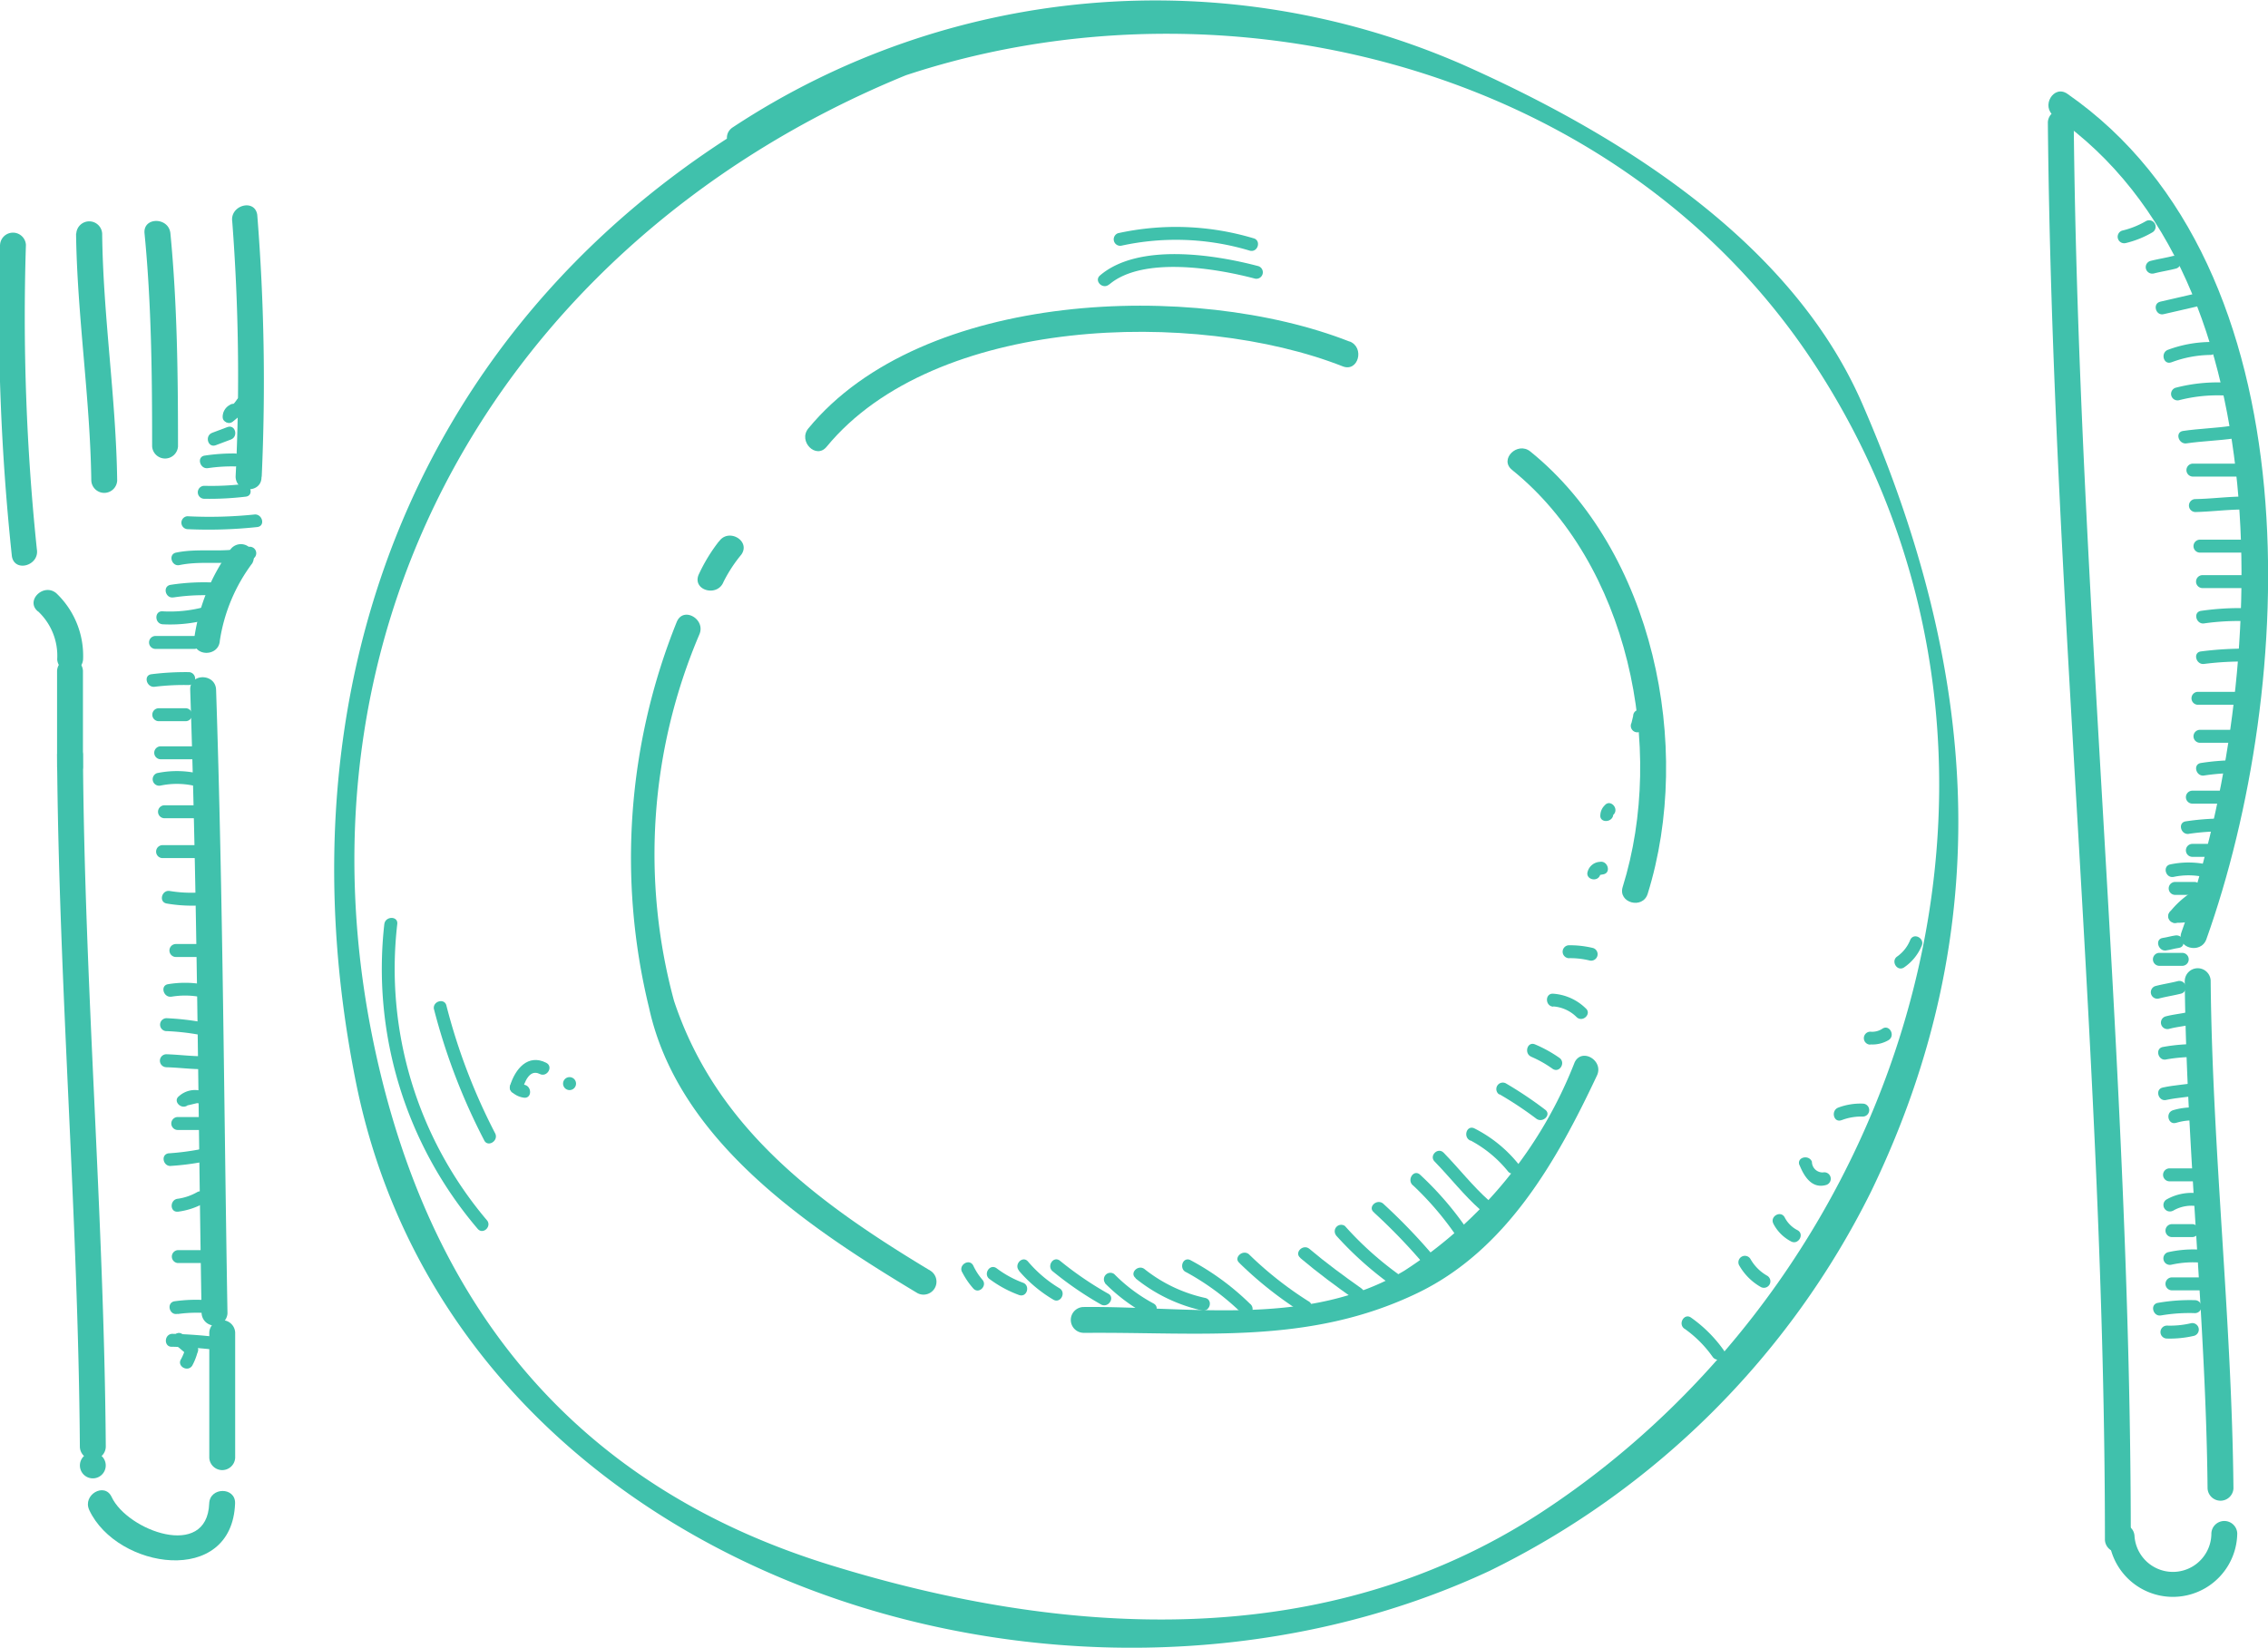 <?xml version="1.0" encoding="UTF-8"?> <svg xmlns="http://www.w3.org/2000/svg" xmlns:xlink="http://www.w3.org/1999/xlink" width="50.748" height="36.878" viewBox="0 0 50.748 36.878"><defs><clipPath id="clip-path"><rect id="Rectangle_156" data-name="Rectangle 156" width="50.748" height="36.878" fill="#40c1ac"></rect></clipPath></defs><g id="Groupe_178" data-name="Groupe 178" clip-path="url(#clip-path)"><path id="Tracé_778" data-name="Tracé 778" d="M99.887,78.434a2.614,2.614,0,0,1,.628.629c.107.151.358.006.25-.146a3.04,3.04,0,0,0-.733-.732c-.153-.108-.3.143-.146.25" transform="translate(-62.194 -48.696)" fill="#40c1ac"></path><path id="Tracé_779" data-name="Tracé 779" d="M103.208,74.783a1.284,1.284,0,0,0,.477.478.145.145,0,0,0,.147-.25.99.99,0,0,1-.374-.374.145.145,0,0,0-.25.147" transform="translate(-64.29 -46.459)" fill="#40c1ac"></path><path id="Tracé_780" data-name="Tracé 780" d="M105.241,72.3a.926.926,0,0,0,.392.392c.164.09.31-.161.147-.25a.656.656,0,0,1-.288-.288c-.09-.164-.34-.018-.25.146" transform="translate(-65.559 -44.909)" fill="#40c1ac"></path><path id="Tracé_781" data-name="Tracé 781" d="M106.8,68.893c.106.264.283.536.6.441a.145.145,0,0,0-.077-.279.239.239,0,0,1-.247-.24c-.069-.17-.349-.1-.279.077" transform="translate(-66.533 -42.815)" fill="#40c1ac"></path><path id="Tracé_782" data-name="Tracé 782" d="M109.032,65.9a1.219,1.219,0,0,1,.472-.08.145.145,0,0,0,0-.29,1.411,1.411,0,0,0-.55.09c-.17.069-.1.349.077.279" transform="translate(-67.824 -40.83)" fill="#40c1ac"></path><path id="Tracé_783" data-name="Tracé 783" d="M110.792,61.382a.71.71,0,0,0,.414-.1c.152-.106.008-.357-.147-.25a.414.414,0,0,1-.267.065.145.145,0,0,0,0,.29" transform="translate(-68.942 -38.007)" fill="#40c1ac"></path><path id="Tracé_784" data-name="Tracé 784" d="M112.669,56.29a1.087,1.087,0,0,0,.392-.477c.084-.166-.165-.312-.25-.146a.842.842,0,0,1-.289.374c-.158.1-.012.35.146.25" transform="translate(-70.065 -34.638)" fill="#40c1ac"></path><path id="Tracé_785" data-name="Tracé 785" d="M57.079,75.156a1.754,1.754,0,0,0,.25.369c.124.14.328-.065.2-.2a1.4,1.4,0,0,1-.2-.312c-.085-.165-.335-.018-.25.147" transform="translate(-35.552 -46.689)" fill="#40c1ac"></path><path id="Tracé_786" data-name="Tracé 786" d="M58.644,75.5a2.576,2.576,0,0,0,.659.355c.179.057.254-.223.077-.279a2.333,2.333,0,0,1-.59-.326c-.155-.1-.3.146-.146.25" transform="translate(-36.497 -46.87)" fill="#40c1ac"></path><path id="Tracé_787" data-name="Tracé 787" d="M60.42,75.026a3.071,3.071,0,0,0,.767.646c.159.1.3-.152.146-.25a2.836,2.836,0,0,1-.708-.6c-.12-.143-.324.063-.2.205" transform="translate(-37.622 -46.587)" fill="#40c1ac"></path><path id="Tracé_788" data-name="Tracé 788" d="M62.407,75.049a7.7,7.7,0,0,0,1.078.738c.168.078.315-.171.146-.25a7.671,7.671,0,0,1-1.078-.738c-.154-.106-.3.144-.146.25" transform="translate(-38.842 -46.588)" fill="#40c1ac"></path><path id="Tracé_789" data-name="Tracé 789" d="M65.526,75.788a3.967,3.967,0,0,0,.937.7c.165.087.311-.162.147-.25a3.694,3.694,0,0,1-.879-.658.145.145,0,0,0-.205.2" transform="translate(-40.799 -47.065)" fill="#40c1ac"></path><path id="Tracé_790" data-name="Tracé 790" d="M67.322,75.5a3.626,3.626,0,0,0,1.483.718c.181.043.259-.236.077-.279a3.31,3.31,0,0,1-1.355-.643c-.143-.117-.349.086-.2.2" transform="translate(-41.914 -46.89)" fill="#40c1ac"></path><path id="Tracé_791" data-name="Tracé 791" d="M70.271,75.066a5.646,5.646,0,0,1,1.27.949c.15.112.294-.139.146-.25a5.8,5.8,0,0,0-1.34-.979c-.174-.067-.25.214-.077.279" transform="translate(-43.721 -46.589)" fill="#40c1ac"></path><path id="Tracé_792" data-name="Tracé 792" d="M73.491,74.6a8.466,8.466,0,0,0,1.391,1.1c.167.081.314-.168.146-.25A8.08,8.08,0,0,1,73.7,74.4c-.146-.113-.352.09-.205.2" transform="translate(-45.757 -46.331)" fill="#40c1ac"></path><path id="Tracé_793" data-name="Tracé 793" d="M77.107,74.294c.391.331.8.633,1.221.93.152.108.3-.142.146-.25-.4-.283-.79-.569-1.162-.884-.142-.12-.348.084-.205.2" transform="translate(-48.012 -46.139)" fill="#40c1ac"></path><path id="Tracé_794" data-name="Tracé 794" d="M79.224,72.928a7.782,7.782,0,0,0,1.221,1.1c.157.1.3-.148.146-.25a7.409,7.409,0,0,1-1.163-1.055.145.145,0,0,0-.2.205" transform="translate(-49.334 -45.284)" fill="#40c1ac"></path><path id="Tracé_795" data-name="Tracé 795" d="M81.469,71.59a13.035,13.035,0,0,1,1.192,1.248c.13.134.335-.071.205-.2a13,13,0,0,0-1.192-1.247c-.145-.113-.351.089-.2.2" transform="translate(-50.728 -44.456)" fill="#40c1ac"></path><path id="Tracé_796" data-name="Tracé 796" d="M83.787,69.926a6.892,6.892,0,0,1,.992,1.169c.12.143.324-.063.205-.205a7.205,7.205,0,0,0-1.051-1.214c-.149-.114-.292.138-.147.25" transform="translate(-52.166 -43.393)" fill="#40c1ac"></path><path id="Tracé_797" data-name="Tracé 797" d="M85.095,68.562c.346.355.649.749,1.021,1.078.139.123.345-.08.2-.2-.372-.329-.675-.723-1.021-1.078-.131-.134-.335.071-.2.2" transform="translate(-52.992 -42.563)" fill="#40c1ac"></path><path id="Tracé_798" data-name="Tracé 798" d="M87.131,67.236a2.706,2.706,0,0,1,.844.7c.132.133.335-.071.205-.2a2.994,2.994,0,0,0-.972-.775c-.173-.069-.248.21-.077.279" transform="translate(-54.226 -41.711)" fill="#40c1ac"></path><path id="Tracé_799" data-name="Tracé 799" d="M88.891,64.519a8.128,8.128,0,0,1,.822.545c.145.113.352-.089.2-.2a8.683,8.683,0,0,0-.881-.59.145.145,0,0,0-.146.25" transform="translate(-55.34 -40.029)" fill="#40c1ac"></path><path id="Tracé_800" data-name="Tracé 800" d="M90.744,62.269a2.556,2.556,0,0,1,.476.27c.156.1.3-.147.146-.25a2.948,2.948,0,0,0-.545-.3c-.174-.069-.248.211-.077.279" transform="translate(-56.477 -38.616)" fill="#40c1ac"></path><path id="Tracé_801" data-name="Tracé 801" d="M91.978,59.274a.824.824,0,0,1,.522.241c.138.125.343-.08.2-.2a1.154,1.154,0,0,0-.726-.326c-.187-.012-.185.277,0,.29" transform="translate(-57.22 -36.749)" fill="#40c1ac"></path><path id="Tracé_802" data-name="Tracé 802" d="M92.88,56.413a1.806,1.806,0,0,1,.472.052.145.145,0,0,0,.078-.279,2.19,2.19,0,0,0-.55-.062.145.145,0,0,0,0,.289" transform="translate(-57.782 -34.968)" fill="#40c1ac"></path><path id="Tracé_803" data-name="Tracé 803" d="M94.512,51.459l.069-.013c.183-.033.1-.312-.077-.279a.3.3,0,0,0-.272.215c-.061.177.219.253.279.077" transform="translate(-58.706 -31.878)" fill="#40c1ac"></path><path id="Tracé_804" data-name="Tracé 804" d="M95.273,47.946l.015-.01c.122-.14-.082-.346-.2-.205a.321.321,0,0,0-.1.215c-.024.185.266.182.289,0" transform="translate(-59.179 -29.709)" fill="#40c1ac"></path><path id="Tracé_805" data-name="Tracé 805" d="M97.062,42.579a.6.6,0,0,0,.076-.3c.006-.187-.284-.186-.289,0l-.037.155a.145.145,0,0,0,.25.146" transform="translate(-60.306 -26.255)" fill="#40c1ac"></path><path id="Tracé_806" data-name="Tracé 806" d="M65.421,15.768c.748-.641,2.4-.362,3.264-.133a.145.145,0,0,0,.077-.279c-.994-.264-2.691-.524-3.546.208-.141.121.064.325.205.2" transform="translate(-40.603 -9.399)" fill="#40c1ac"></path><path id="Tracé_807" data-name="Tracé 807" d="M66.277,13.879a5.733,5.733,0,0,1,2.873.113c.182.044.259-.235.077-.279A6.048,6.048,0,0,0,66.2,13.6a.145.145,0,0,0,.077.279" transform="translate(-41.182 -8.381)" fill="#40c1ac"></path><path id="Tracé_808" data-name="Tracé 808" d="M22.711,54.625A8.966,8.966,0,0,0,24.8,61.451c.123.141.328-.064.2-.2a8.706,8.706,0,0,1-2-6.621c.023-.185-.266-.183-.289,0" transform="translate(-14.111 -33.948)" fill="#40c1ac"></path><path id="Tracé_809" data-name="Tracé 809" d="M25.756,59.623a13.824,13.824,0,0,0,1.121,2.929c.077.169.327.022.25-.147a13.4,13.4,0,0,1-1.092-2.859c-.037-.183-.317-.105-.28.077" transform="translate(-16.045 -37.035)" fill="#40c1ac"></path><path id="Tracé_810" data-name="Tracé 810" d="M30.351,64.435a.474.474,0,0,0,.243.105c.185.023.183-.267,0-.29l-.1-.065c-.151-.11-.3.141-.146.25" transform="translate(-18.871 -39.973)" fill="#40c1ac"></path><path id="Tracé_811" data-name="Tracé 811" d="M30.546,63.587c.039-.127.145-.46.383-.339.166.084.313-.165.146-.25-.412-.208-.694.139-.809.512-.055.179.225.255.279.077" transform="translate(-18.853 -39.212)" fill="#40c1ac"></path><path id="Tracé_812" data-name="Tracé 812" d="M33.577,64.242a.145.145,0,0,0,0-.29.145.145,0,0,0,0,.29" transform="translate(-20.833 -39.845)" fill="#40c1ac"></path><path id="Tracé_813" data-name="Tracé 813" d="M11.073,79.822a.014.014,0,0,1,0-.006.147.147,0,0,0-.265.035,1.072,1.072,0,0,1-.1.254c-.1.155.147.3.25.146a1.383,1.383,0,0,0,.125-.323l-.265.035,0,.005c.1.157.35.012.25-.146" transform="translate(-6.657 -49.686)" fill="#40c1ac"></path><path id="Tracé_814" data-name="Tracé 814" d="M10.757,79.391c-.1-.069-.182-.159-.284-.227-.155-.105-.3.147-.147.25.1.068.182.159.284.227.155.1.3-.147.146-.25" transform="translate(-6.394 -49.307)" fill="#40c1ac"></path><path id="Tracé_815" data-name="Tracé 815" d="M128.4,78.9a2.384,2.384,0,0,0,.606-.061.145.145,0,0,0-.077-.28,2.025,2.025,0,0,1-.529.051.145.145,0,0,0,0,.29" transform="translate(-79.913 -48.942)" fill="#40c1ac"></path><path id="Tracé_816" data-name="Tracé 816" d="M127.984,77.538a3.732,3.732,0,0,1,.756-.051.145.145,0,0,0,0-.29,4.108,4.108,0,0,0-.833.061c-.183.038-.1.317.077.279" transform="translate(-79.627 -48.098)" fill="#40c1ac"></path><path id="Tracé_817" data-name="Tracé 817" d="M128.7,76.133h.624a.145.145,0,0,0,0-.29H128.7a.145.145,0,0,0,0,.29" transform="translate(-80.101 -47.254)" fill="#40c1ac"></path><path id="Tracé_818" data-name="Tracé 818" d="M128.589,74.528a2.213,2.213,0,0,1,.585-.052.145.145,0,0,0,0-.289,2.558,2.558,0,0,0-.663.062.145.145,0,0,0,.077.279" transform="translate(-80.006 -46.222)" fill="#40c1ac"></path><path id="Tracé_819" data-name="Tracé 819" d="M128.7,72.971h.453a.145.145,0,0,0,0-.29H128.7a.145.145,0,0,0,0,.29" transform="translate(-80.101 -45.284)" fill="#40c1ac"></path><path id="Tracé_820" data-name="Tracé 820" d="M128.621,71.235a.81.81,0,0,1,.57-.1c.182.028.261-.251.077-.279a1.134,1.134,0,0,0-.793.127.145.145,0,0,0,.146.25" transform="translate(-80.002 -44.135)" fill="#40c1ac"></path><path id="Tracé_821" data-name="Tracé 821" d="M128.552,69.659h.568a.145.145,0,0,0,0-.29h-.568a.145.145,0,0,0,0,.29" transform="translate(-80.007 -43.22)" fill="#40c1ac"></path><path id="Tracé_822" data-name="Tracé 822" d="M128.895,66.1a1.245,1.245,0,0,1,.415-.052.145.145,0,0,0,0-.29,1.479,1.479,0,0,0-.493.062c-.175.061-.1.34.077.279" transform="translate(-80.198 -40.971)" fill="#40c1ac"></path><path id="Tracé_823" data-name="Tracé 823" d="M128.285,64.654c.262-.056.531-.068.795-.114.184-.032.105-.311-.077-.279-.263.046-.532.058-.795.115-.182.038-.1.318.077.279" transform="translate(-79.815 -40.036)" fill="#40c1ac"></path><path id="Tracé_824" data-name="Tracé 824" d="M128.285,62.336a3.6,3.6,0,0,1,.756-.052.145.145,0,0,0,0-.289,3.979,3.979,0,0,0-.833.063c-.182.038-.1.317.077.279" transform="translate(-79.815 -38.625)" fill="#40c1ac"></path><path id="Tracé_825" data-name="Tracé 825" d="M128.439,60.437c.187-.051.38-.063.567-.113a.145.145,0,0,0-.077-.279c-.187.05-.381.062-.568.113a.145.145,0,0,0,.077.279" transform="translate(-79.911 -37.408)" fill="#40c1ac"></path><path id="Tracé_826" data-name="Tracé 826" d="M127.837,58.631c.169-.045.341-.069.511-.113a.145.145,0,0,0-.077-.279c-.169.044-.341.068-.511.113a.145.145,0,0,0,.077.279" transform="translate(-79.536 -36.282)" fill="#40c1ac"></path><path id="Tracé_827" data-name="Tracé 827" d="M127.95,56.864h.511a.145.145,0,0,0,0-.29h-.511a.145.145,0,0,0,0,.29" transform="translate(-79.632 -35.248)" fill="#40c1ac"></path><path id="Tracé_828" data-name="Tracé 828" d="M128.284,55.871c.1-.014.187-.043.283-.056.184-.028.106-.306-.077-.279-.1.014-.186.042-.284.056-.184.028-.1.306.077.28" transform="translate(-79.814 -34.6)" fill="#40c1ac"></path><path id="Tracé_829" data-name="Tracé 829" d="M128.853,54.208a1.488,1.488,0,0,0,.493-.063c.175-.061.1-.34-.077-.279a1.216,1.216,0,0,1-.415.052.145.145,0,0,0,0,.29" transform="translate(-80.195 -33.556)" fill="#40c1ac"></path><path id="Tracé_830" data-name="Tracé 830" d="M128.961,53.336a1.872,1.872,0,0,1,.709-.545c.17-.076.022-.325-.146-.25a2.047,2.047,0,0,0-.767.59c-.116.145.088.35.2.205" transform="translate(-80.2 -32.727)" fill="#40c1ac"></path><path id="Tracé_831" data-name="Tracé 831" d="M128.853,52.653h.454a.145.145,0,0,0,0-.289h-.454a.145.145,0,0,0,0,.289" transform="translate(-80.194 -32.625)" fill="#40c1ac"></path><path id="Tracé_832" data-name="Tracé 832" d="M128.736,51.531a1.6,1.6,0,0,1,.66,0c.182.038.26-.241.077-.279a1.977,1.977,0,0,0-.815,0c-.182.038-.105.317.077.279" transform="translate(-80.096 -31.906)" fill="#40c1ac"></path><path id="Tracé_833" data-name="Tracé 833" d="M129.907,50.394h.681a.145.145,0,0,0,0-.29h-.681a.145.145,0,0,0,0,.29" transform="translate(-80.851 -31.217)" fill="#40c1ac"></path><path id="Tracé_834" data-name="Tracé 834" d="M129.64,48.941a5.078,5.078,0,0,1,.869-.052.145.145,0,0,0,0-.289,5.6,5.6,0,0,0-.947.063c-.183.032-.105.311.077.279" transform="translate(-80.658 -30.28)" fill="#40c1ac"></path><path id="Tracé_835" data-name="Tracé 835" d="M129.907,47.234h.964a.145.145,0,0,0,0-.29h-.964a.145.145,0,0,0,0,.29" transform="translate(-80.851 -29.248)" fill="#40c1ac"></path><path id="Tracé_836" data-name="Tracé 836" d="M130.542,45.48a4.726,4.726,0,0,1,.813-.052.145.145,0,0,0,0-.289,5.246,5.246,0,0,0-.89.062c-.184.032-.105.31.077.279" transform="translate(-81.221 -28.124)" fill="#40c1ac"></path><path id="Tracé_837" data-name="Tracé 837" d="M130.359,43.621h.908a.145.145,0,0,0,0-.29h-.908a.145.145,0,0,0,0,.29" transform="translate(-81.133 -26.997)" fill="#40c1ac"></path><path id="Tracé_838" data-name="Tracé 838" d="M130.207,41.365h1.078a.145.145,0,0,0,0-.289h-1.078a.145.145,0,0,0,0,.289" transform="translate(-81.038 -25.592)" fill="#40c1ac"></path><path id="Tracé_839" data-name="Tracé 839" d="M130.542,38.856a6.743,6.743,0,0,1,.983-.052.145.145,0,0,0,0-.289,7.485,7.485,0,0,0-1.06.062c-.184.027-.105.306.077.279" transform="translate(-81.221 -23.997)" fill="#40c1ac"></path><path id="Tracé_840" data-name="Tracé 840" d="M130.542,36.449a5.393,5.393,0,0,1,.926-.051.145.145,0,0,0,0-.29,5.992,5.992,0,0,0-1,.061c-.184.031-.105.311.077.28" transform="translate(-81.221 -22.497)" fill="#40c1ac"></path><path id="Tracé_841" data-name="Tracé 841" d="M130.509,34.439h1.078a.145.145,0,0,0,0-.29h-1.078a.145.145,0,0,0,0,.29" transform="translate(-81.226 -21.277)" fill="#40c1ac"></path><path id="Tracé_842" data-name="Tracé 842" d="M130.359,32.332h.965a.145.145,0,0,0,0-.29h-.965a.145.145,0,0,0,0,.29" transform="translate(-81.133 -19.964)" fill="#40c1ac"></path><path id="Tracé_843" data-name="Tracé 843" d="M130.057,29.831c.341-.007.68-.051,1.022-.056a.145.145,0,0,0,0-.29c-.342.007-.68.051-1.022.056a.145.145,0,0,0,0,.289" transform="translate(-80.945 -18.371)" fill="#40c1ac"></path><path id="Tracé_844" data-name="Tracé 844" d="M129.907,27.818h1.021a.145.145,0,0,0,0-.289h-1.021a.145.145,0,0,0,0,.289" transform="translate(-80.851 -17.152)" fill="#40c1ac"></path><path id="Tracé_845" data-name="Tracé 845" d="M129.488,25.673c.358-.052.72-.06,1.078-.113.184-.028.106-.306-.077-.279-.357.053-.719.061-1.078.114-.184.026-.105.3.077.279" transform="translate(-80.564 -15.75)" fill="#40c1ac"></path><path id="Tracé_846" data-name="Tracé 846" d="M129.042,23.108a3.451,3.451,0,0,1,.983-.108.145.145,0,0,0,0-.29,3.744,3.744,0,0,0-1.06.119.145.145,0,0,0,.077.279" transform="translate(-80.288 -14.15)" fill="#40c1ac"></path><path id="Tracé_847" data-name="Tracé 847" d="M128.6,20.759a2.562,2.562,0,0,1,.869-.165.145.145,0,0,0,0-.29,2.789,2.789,0,0,0-.947.175c-.172.065-.1.346.077.279" transform="translate(-80.013 -12.65)" fill="#40c1ac"></path><path id="Tracé_848" data-name="Tracé 848" d="M128.136,17.9c.245-.059.493-.11.738-.17.181-.044.1-.323-.077-.279-.245.059-.492.111-.738.17-.181.044-.1.324.077.279" transform="translate(-79.722 -10.869)" fill="#40c1ac"></path><path id="Tracé_849" data-name="Tracé 849" d="M127.535,15.583c.169-.044.342-.068.511-.114a.145.145,0,0,0-.077-.279c-.169.044-.342.069-.511.113a.145.145,0,0,0,.077.279" transform="translate(-79.348 -9.461)" fill="#40c1ac"></path><path id="Tracé_850" data-name="Tracé 850" d="M125.879,13.586a2.194,2.194,0,0,0,.6-.241.145.145,0,0,0-.147-.25,1.948,1.948,0,0,1-.533.212.145.145,0,0,0,.077.279" transform="translate(-78.317 -8.145)" fill="#40c1ac"></path><path id="Tracé_851" data-name="Tracé 851" d="M9.986,79.475a10.8,10.8,0,0,1,1.106.086c.187.005.186-.284,0-.29a10.787,10.787,0,0,0-1.106-.085c-.185.013-.187.3,0,.29" transform="translate(-6.135 -49.334)" fill="#40c1ac"></path><path id="Tracé_852" data-name="Tracé 852" d="M10.245,77.5a3.141,3.141,0,0,1,.855,0c.186.006.186-.283,0-.29a3.433,3.433,0,0,0-.933.006c-.181.044-.1.324.077.279" transform="translate(-6.271 -48.091)" fill="#40c1ac"></path><path id="Tracé_853" data-name="Tracé 853" d="M10.323,74.514h.809a.145.145,0,0,0,0-.289h-.809a.145.145,0,0,0,0,.289" transform="translate(-6.345 -46.246)" fill="#40c1ac"></path><path id="Tracé_854" data-name="Tracé 854" d="M10.326,71.189a1.626,1.626,0,0,0,.584-.19c.167-.083.021-.333-.146-.251a1.225,1.225,0,0,1-.437.151c-.184.017-.186.307,0,.289" transform="translate(-6.347 -44.07)" fill="#40c1ac"></path><path id="Tracé_855" data-name="Tracé 855" d="M9.9,68.606a5.91,5.91,0,0,0,.681-.086c.177-.058.1-.338-.077-.279a5.788,5.788,0,0,1-.681.085c-.183.037-.105.316.077.279" transform="translate(-6.058 -42.513)" fill="#40c1ac"></path><path id="Tracé_856" data-name="Tracé 856" d="M10.323,66.612h.51a.145.145,0,0,0,0-.29h-.51a.145.145,0,0,0,0,.29" transform="translate(-6.345 -41.322)" fill="#40c1ac"></path><path id="Tracé_857" data-name="Tracé 857" d="M10.743,65.062l.2-.048c.182.032.26-.247.077-.279a.536.536,0,0,0-.481.123c-.148.114.059.317.2.2" transform="translate(-6.534 -40.325)" fill="#40c1ac"></path><path id="Tracé_858" data-name="Tracé 858" d="M9.646,62.886c.242.006.481.036.723.042a.145.145,0,0,0,0-.29c-.242-.006-.481-.036-.723-.043a.145.145,0,0,0,0,.29" transform="translate(-5.923 -39)" fill="#40c1ac"></path><path id="Tracé_859" data-name="Tracé 859" d="M9.646,60.742a5.3,5.3,0,0,1,.727.08c.182.03.261-.248.077-.279a6.018,6.018,0,0,0-.8-.09.145.145,0,0,0,0,.29" transform="translate(-5.923 -37.665)" fill="#40c1ac"></path><path id="Tracé_860" data-name="Tracé 860" d="M9.9,58.662a1.845,1.845,0,0,1,.6,0c.182.029.261-.25.077-.279a2.3,2.3,0,0,0-.758,0c-.183.029-.105.308.077.279" transform="translate(-6.058 -36.356)" fill="#40c1ac"></path><path id="Tracé_861" data-name="Tracé 861" d="M10.21,56.339h.468a.145.145,0,0,0,0-.29H10.21a.145.145,0,0,0,0,.29" transform="translate(-6.274 -34.921)" fill="#40c1ac"></path><path id="Tracé_862" data-name="Tracé 862" d="M9.715,53.177a3.34,3.34,0,0,0,.634.048.145.145,0,0,0,0-.29,2.932,2.932,0,0,1-.557-.037c-.183-.036-.26.243-.077.279" transform="translate(-5.988 -32.956)" fill="#40c1ac"></path><path id="Tracé_863" data-name="Tracé 863" d="M9.42,50.468h.723a.145.145,0,0,0,0-.29H9.42a.145.145,0,0,0,0,.29" transform="translate(-5.782 -31.263)" fill="#40c1ac"></path><path id="Tracé_864" data-name="Tracé 864" d="M9.533,48.1H10.3a.145.145,0,0,0,0-.29H9.533a.145.145,0,0,0,0,.29" transform="translate(-5.852 -29.787)" fill="#40c1ac"></path><path id="Tracé_865" data-name="Tracé 865" d="M9.231,46.105a1.777,1.777,0,0,1,.731,0c.182.026.262-.253.077-.279a2.171,2.171,0,0,0-.886,0,.145.145,0,0,0,.077.279" transform="translate(-5.639 -28.523)" fill="#40c1ac"></path><path id="Tracé_866" data-name="Tracé 866" d="M9.307,44.6H10.2a.145.145,0,0,0,0-.29H9.307a.145.145,0,0,0,0,.29" transform="translate(-5.711 -27.607)" fill="#40c1ac"></path><path id="Tracé_867" data-name="Tracé 867" d="M9.194,42.341h.6a.145.145,0,0,0,0-.29h-.6a.145.145,0,0,0,0,.29" transform="translate(-5.641 -26.2)" fill="#40c1ac"></path><path id="Tracé_868" data-name="Tracé 868" d="M8.888,40.234a5.419,5.419,0,0,1,.77-.038.145.145,0,0,0,0-.289,6.116,6.116,0,0,0-.847.047c-.184.026-.105.305.077.28" transform="translate(-5.425 -24.864)" fill="#40c1ac"></path><path id="Tracé_869" data-name="Tracé 869" d="M8.968,38.051h.893a.145.145,0,0,0,0-.289H8.968a.145.145,0,0,0,0,.289" transform="translate(-5.5 -23.528)" fill="#40c1ac"></path><path id="Tracé_870" data-name="Tracé 870" d="M9.422,36.3a3.217,3.217,0,0,0,1.23-.175c.177-.057.1-.336-.077-.28a2.974,2.974,0,0,1-1.153.165c-.187-.014-.185.276,0,.29" transform="translate(-5.783 -22.328)" fill="#40c1ac"></path><path id="Tracé_871" data-name="Tracé 871" d="M10.019,34.919A4.507,4.507,0,0,1,11,34.881a.145.145,0,0,0,0-.29,4.909,4.909,0,0,0-1.06.048c-.183.038-.105.317.077.279" transform="translate(-6.129 -21.549)" fill="#40c1ac"></path><path id="Tracé_872" data-name="Tracé 872" d="M10.357,32.867c.535-.112,1.085.024,1.617-.128a.145.145,0,0,0-.078-.279c-.528.15-1.081.016-1.617.128-.182.038-.1.317.077.279" transform="translate(-6.34 -20.22)" fill="#40c1ac"></path><path id="Tracé_873" data-name="Tracé 873" d="M10.887,30.875a10.259,10.259,0,0,0,1.571-.048c.184-.028.105-.306-.077-.279a9.825,9.825,0,0,1-1.493.038.145.145,0,0,0,0,.289" transform="translate(-6.696 -19.032)" fill="#40c1ac"></path><path id="Tracé_874" data-name="Tracé 874" d="M11.9,29.07a6.811,6.811,0,0,0,.932-.048c.184-.026.106-.305-.077-.279a6.227,6.227,0,0,1-.855.037.145.145,0,0,0,0,.29" transform="translate(-7.329 -17.907)" fill="#40c1ac"></path><path id="Tracé_875" data-name="Tracé 875" d="M12.049,27.253a3.631,3.631,0,0,1,.6-.038.145.145,0,0,0,0-.29,4.288,4.288,0,0,0-.677.048c-.184.029-.105.309.077.28" transform="translate(-7.394 -16.776)" fill="#40c1ac"></path><path id="Tracé_876" data-name="Tracé 876" d="M12.512,25.749c.113-.042.226-.087.34-.128.174-.064.1-.343-.077-.279-.114.042-.226.087-.34.128-.174.063-.1.343.077.279" transform="translate(-7.686 -15.784)" fill="#40c1ac"></path><path id="Tracé_877" data-name="Tracé 877" d="M13.507,24.251l.014,0c.15-.107.006-.358-.147-.25a.3.3,0,0,0-.156.253c-.014.186.276.185.289,0" transform="translate(-8.235 -14.936)" fill="#40c1ac"></path><path id="Tracé_878" data-name="Tracé 878" d="M13.451,24.121a1.518,1.518,0,0,0,.35-.35c.11-.15-.141-.295-.25-.146a.853.853,0,0,1-.246.246c-.149.109,0,.36.146.25" transform="translate(-8.251 -14.681)" fill="#40c1ac"></path><path id="Tracé_879" data-name="Tracé 879" d="M34.349.453C23.6,3.812,18.106,13.159,20.323,24.216c2.21,11.018,15.83,15.391,25.364,10.943a18.7,18.7,0,0,0,8.541-8.494c2.876-5.948,2.37-11.724-.2-17.633-1.59-3.653-5.475-6.05-8.971-7.6A17.171,17.171,0,0,0,28.762,2.846c-.317.2-.026.7.292.5,7.536-4.66,18.727-3,23.851,4.721,5.781,8.716,2.249,20.341-6.048,25.775C42.032,37,36.224,36.663,30.929,35.024c-5.473-1.692-8.71-5.481-10.047-10.962C18.3,13.464,24.4,4.167,34.5,1.012c.355-.111.2-.67-.154-.558" transform="translate(-12.36 0)" fill="#40c1ac"></path><path id="Tracé_880" data-name="Tracé 880" d="M59.977,18.956C56.5,17.588,50.414,17.8,47.865,20.9c-.235.286.172.7.409.41,2.413-2.933,8.258-3.094,11.548-1.8.348.137.5-.423.154-.558" transform="translate(-29.778 -11.311)" fill="#40c1ac"></path><path id="Tracé_881" data-name="Tracé 881" d="M41.882,31.935a3.755,3.755,0,0,0-.455.75c-.137.348.423.5.559.155a3.188,3.188,0,0,1,.4-.612c.213-.308-.289-.6-.5-.293" transform="translate(-25.797 -19.817)" fill="#40c1ac"></path><path id="Tracé_882" data-name="Tracé 882" d="M38.506,36.641a14.129,14.129,0,0,0-.625,8.649c.65,2.982,3.58,4.93,6.005,6.386a.29.29,0,0,0,.293-.5c-2.492-1.5-4.787-3.171-5.739-6.04a12.548,12.548,0,0,1,.566-8.2c.15-.338-.349-.632-.5-.293" transform="translate(-23.358 -22.735)" fill="#40c1ac"></path><path id="Tracé_883" data-name="Tracé 883" d="M63.866,68.886c2.631-.025,5.03.28,7.465-.89,1.993-.958,3.121-2.961,4.019-4.87.158-.336-.341-.63-.5-.293a9.777,9.777,0,0,1-3.811,4.662c-2.144,1.283-4.811.788-7.173.812a.289.289,0,0,0,0,.578" transform="translate(-39.617 -39.055)" fill="#40c1ac"></path><path id="Tracé_884" data-name="Tracé 884" d="M89.586,27.1c2.606,2.1,3.451,6.217,2.478,9.335-.112.358.448.509.559.154,1.027-3.293.129-7.674-2.627-9.9-.288-.231-.7.176-.41.41" transform="translate(-55.755 -16.585)" fill="#40c1ac"></path><path id="Tracé_885" data-name="Tracé 885" d="M12.124,54.447c-.08-4.653-.1-9.307-.255-13.957-.013-.372-.592-.374-.579,0,.159,4.65.175,9.3.255,13.957a.29.29,0,0,0,.579,0" transform="translate(-7.034 -25.053)" fill="#40c1ac"></path><path id="Tracé_886" data-name="Tracé 886" d="M12.094,34.449a3.856,3.856,0,0,1,.726-1.726.29.29,0,0,0-.5-.293,4.408,4.408,0,0,0-.806,2.019c-.013.374.565.373.579,0" transform="translate(-7.174 -20.118)" fill="#40c1ac"></path><path id="Tracé_887" data-name="Tracé 887" d="M14.447,18.269a46.885,46.885,0,0,0-.1-5.864c-.058-.368-.616-.211-.559.154a45.652,45.652,0,0,1,.075,5.71c.012.373.591.374.579,0" transform="translate(-8.591 -7.599)" fill="#40c1ac"></path><path id="Tracé_888" data-name="Tracé 888" d="M8.578,13.4c.155,1.585.17,3.174.17,4.766a.29.29,0,0,0,.579,0c0-1.592-.017-3.181-.17-4.766-.036-.369-.616-.372-.579,0" transform="translate(-5.344 -8.177)" fill="#40c1ac"></path><path id="Tracé_889" data-name="Tracé 889" d="M4.516,13.4c.025,1.85.316,3.682.341,5.531a.29.29,0,0,0,.579,0C5.411,17.08,5.12,15.247,5.1,13.4a.29.29,0,0,0-.579,0" transform="translate(-2.814 -8.173)" fill="#40c1ac"></path><path id="Tracé_890" data-name="Tracé 890" d="M0,14.075a51.449,51.449,0,0,0,.266,6.97c.06.368.618.211.559-.154a50.214,50.214,0,0,1-.245-6.816.29.29,0,0,0-.579,0" transform="translate(0 -8.595)" fill="#40c1ac"></path><path id="Tracé_891" data-name="Tracé 891" d="M2.1,35.509a1.362,1.362,0,0,1,.426,1.072.29.29,0,0,0,.579,0,1.93,1.93,0,0,0-.6-1.481c-.285-.237-.7.17-.409.409" transform="translate(-1.246 -21.824)" fill="#40c1ac"></path><path id="Tracé_892" data-name="Tracé 892" d="M3.388,44.328c.037,5.168.473,10.321.51,15.489a.29.29,0,0,0,.58,0C4.44,54.649,4,49.5,3.967,44.328a.29.29,0,0,0-.579,0" transform="translate(-2.111 -27.444)" fill="#40c1ac"></path><path id="Tracé_893" data-name="Tracé 893" d="M5.047,86.821a.289.289,0,0,0,0-.578.289.289,0,0,0,0,.578" transform="translate(-2.97 -53.734)" fill="#40c1ac"></path><path id="Tracé_894" data-name="Tracé 894" d="M5.248,88.925c.62,1.325,3.194,1.722,3.263-.147.014-.374-.565-.372-.579,0-.047,1.27-1.831.608-2.184-.147-.158-.337-.657-.044-.5.293" transform="translate(-3.251 -55.129)" fill="#40c1ac"></path><path id="Tracé_895" data-name="Tracé 895" d="M13,81.454V78.645a.29.29,0,0,0-.579,0v2.809a.29.29,0,0,0,.579,0" transform="translate(-7.738 -48.825)" fill="#40c1ac"></path><path id="Tracé_896" data-name="Tracé 896" d="M3.388,39.36v2.156a.29.29,0,0,0,.579,0V39.36a.29.29,0,0,0-.579,0" transform="translate(-2.111 -24.348)" fill="#40c1ac"></path><path id="Tracé_897" data-name="Tracé 897" d="M121.558,6.79c.1,10.583,1.277,21.133,1.277,31.733a.29.29,0,0,0,.579,0c0-10.6-1.173-21.15-1.277-31.733a.29.29,0,0,0-.579,0" transform="translate(-75.736 -4.056)" fill="#40c1ac"></path><path id="Tracé_898" data-name="Tracé 898" d="M121.725,5.984c5.335,3.708,4.713,13.023,2.846,18.268-.126.352.434.5.558.154,2-5.605,2.486-15.032-3.111-18.922-.308-.213-.6.288-.293.5" transform="translate(-75.76 -3.385)" fill="#40c1ac"></path><path id="Tracé_899" data-name="Tracé 899" d="M129.685,57.749c.038,3.8.473,7.574.511,11.371a.29.29,0,0,0,.579,0c-.037-3.8-.473-7.574-.51-11.371a.29.29,0,0,0-.579,0" transform="translate(-80.8 -35.806)" fill="#40c1ac"></path><path id="Tracé_900" data-name="Tracé 900" d="M127.468,90.567a.861.861,0,0,1-1.719.077c-.012-.373-.591-.374-.579,0a1.44,1.44,0,0,0,2.877-.077.29.29,0,0,0-.579,0" transform="translate(-77.987 -56.253)" fill="#40c1ac"></path></g></svg> 